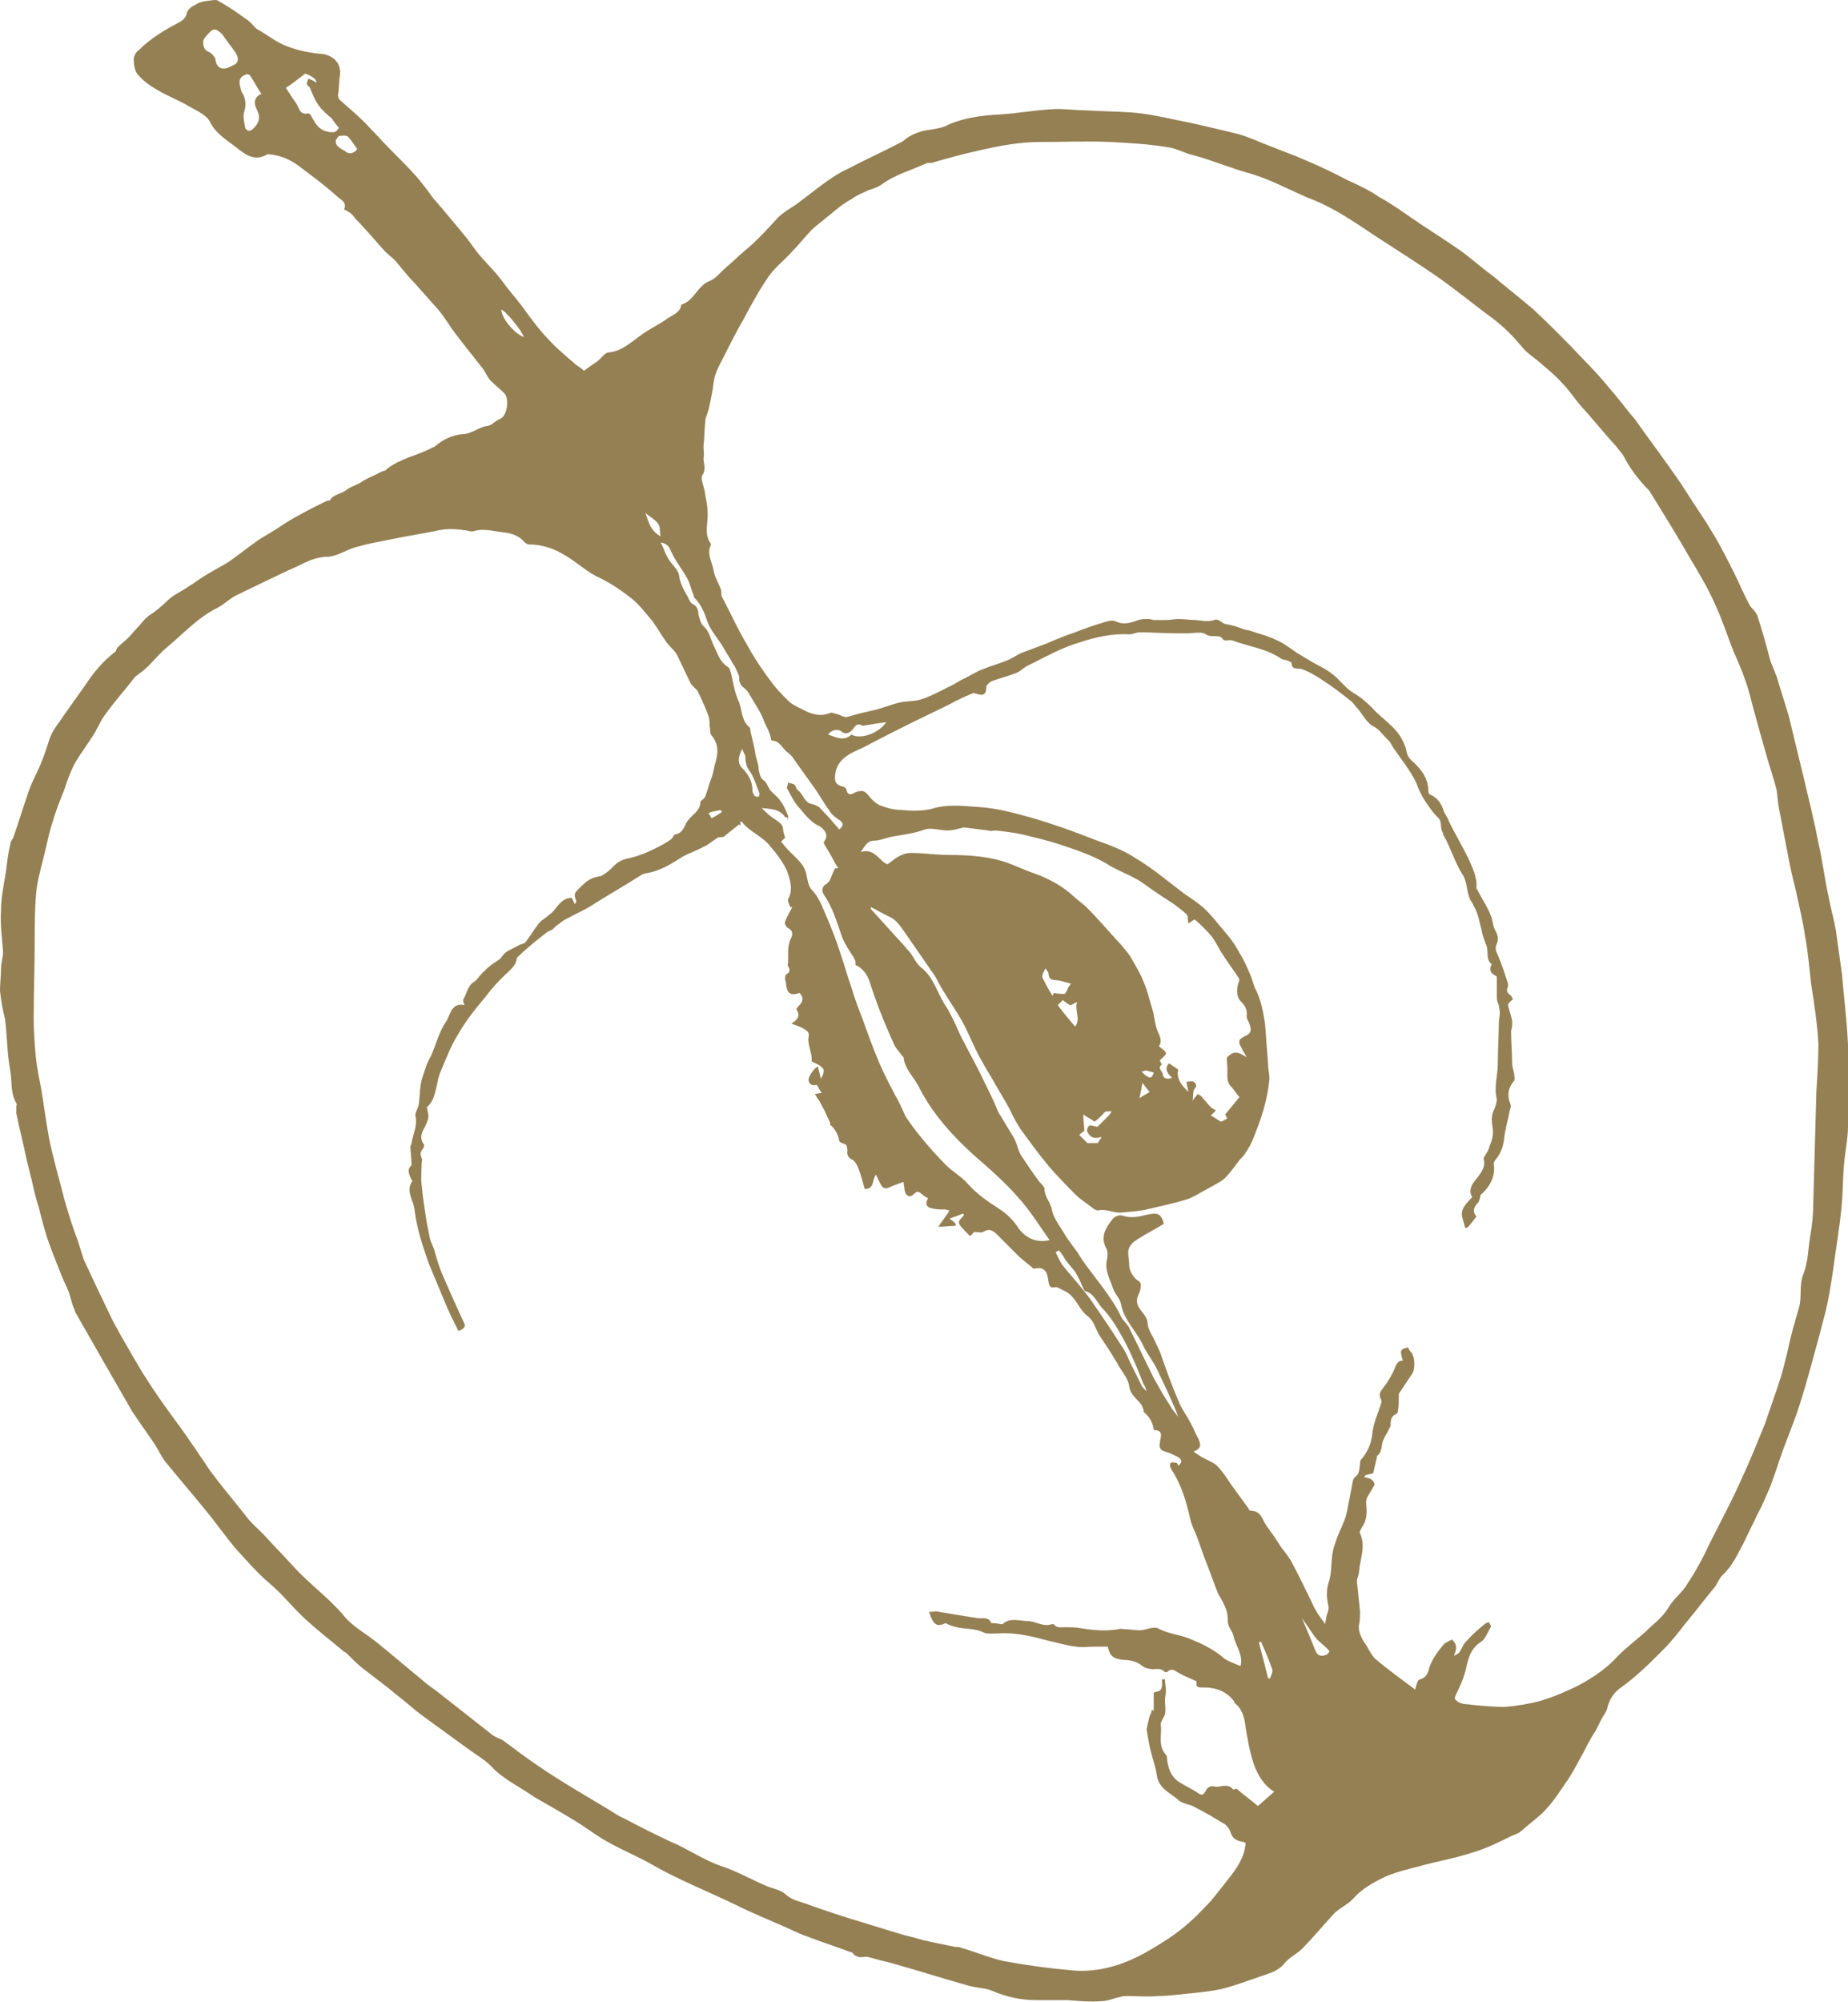 <?xml version="1.0" encoding="utf-8"?>
<!-- Generator: Adobe Illustrator 27.5.0, SVG Export Plug-In . SVG Version: 6.00 Build 0)  -->
<svg version="1.1" id="Ebene_1" xmlns="http://www.w3.org/2000/svg" xmlns:xlink="http://www.w3.org/1999/xlink" x="0px" y="0px"
	 viewBox="0 0 181 196" style="enable-background:new 0 0 181 196;" xml:space="preserve">
<style type="text/css">
	.st0{fill:#958053;}
</style>
<g>
	<path class="st0" d="M33.7,20.5c0.3-0.6-0.2-0.9-0.6-1.2c-1.1-1-2.3-1.9-3.5-2.8c-1-0.8-2-1.3-3.3-1.4c0,0-0.1,0-0.1,0
		c-1.5,0.9-2.5-0.3-3.5-1c-0.8-0.6-1.7-1.2-2.2-2.3c-0.4-0.6-1.3-1-2-1.4c-1-0.6-2.1-1-3.1-1.6c-0.7-0.4-1.4-0.9-1.9-1.5
		c-0.3-0.3-0.4-1-0.4-1.5c0-0.3,0.2-0.7,0.5-0.9c1.2-1.2,2.6-2,4.1-2.8c0.3-0.2,0.5-0.4,0.6-0.8c0-0.3,0.5-0.7,0.8-0.8
		C19.6,0.1,20.3,0.1,21,0c0.1,0,0.3,0,0.4,0.1c0.9,0.5,1.8,1.1,2.6,1.7c0.4,0.2,0.7,0.6,1,0.9c0,0,0.1,0.1,0.1,0.1
		c1.1,0.6,2,1.4,3.2,1.8c1.1,0.4,2.2,0.6,3.4,0.7c1,0.2,1.7,0.9,1.6,2c-0.1,0.7-0.1,1.4-0.2,2.1c0,0.1,0.1,0.3,0.2,0.4
		c1,0.9,2,1.7,2.9,2.7c0.7,0.7,1.3,1.4,2,2.1c0.9,0.9,1.8,1.8,2.6,2.7c0.6,0.7,1.2,1.5,1.7,2.2c0.3,0.3,0.5,0.6,0.8,0.9
		c0.8,1,1.6,1.9,2.4,2.9c0.4,0.5,0.8,1.1,1.2,1.6c0.6,0.7,1.2,1.3,1.8,2c0.5,0.6,0.9,1.2,1.4,1.8c0.6,0.7,1.2,1.5,1.7,2.2
		c0.6,0.8,1.2,1.6,1.9,2.3c0.8,0.9,1.8,1.7,2.7,2.5c0.3,0.2,0.6,0.4,0.8,0.6c0.5-0.4,1-0.7,1.4-1c0.1-0.1,0.3-0.3,0.4-0.4
		c0.2-0.2,0.4-0.4,0.6-0.4c1.3-0.1,2.2-1,3.2-1.7c0.8-0.6,1.7-1,2.4-1.5c0.5-0.4,1.3-0.6,1.5-1.3c0-0.1,0-0.2,0.1-0.2
		c1.2-0.4,1.5-1.8,2.7-2.3c0.6-0.2,1.1-0.9,1.7-1.4c0.6-0.5,1.2-1.1,1.8-1.6c1.2-1,2.2-2.1,3.2-3.2c0.5-0.5,1.2-0.9,1.8-1.3
		c0.8-0.6,1.7-1.3,2.5-1.9c0.8-0.6,1.7-1.2,2.6-1.6c1.7-0.9,3.5-1.7,5.2-2.6c0.2-0.1,0.3-0.2,0.4-0.3c0.7-0.5,1.5-0.8,2.4-0.9
		c0.6-0.1,1.3-0.2,1.8-0.5c1.6-0.7,3.3-0.9,5.1-1c1.6-0.1,3.3-0.4,4.9-0.5c1.1-0.1,2.3,0.1,3.4,0.1c1.5,0.1,2.9,0.1,4.4,0.2
		c1.5,0.1,2.9,0.4,4.3,0.7c2.1,0.4,4.1,0.9,6.2,1.4c1.1,0.3,2.1,0.8,3.2,1.2c1.2,0.5,2.4,0.9,3.5,1.4c1.4,0.6,2.7,1.2,4,1.9
		c1.1,0.5,2.2,1,3.2,1.7c1.1,0.6,2.1,1.3,3.1,2c1.6,1.1,3.2,2.1,4.8,3.2c1.1,0.8,2.1,1.7,3.2,2.5c1.3,1.1,2.7,2.2,4,3.3
		c1.7,1.6,3.3,3.2,4.8,4.8c1,1,1.9,2,2.8,3.1c0.8,0.9,1.5,1.9,2.3,2.8c1.2,1.7,2.4,3.3,3.6,5c0.8,1.1,1.5,2.2,2.2,3.3
		c0.6,0.9,1.2,1.8,1.8,2.8c0.8,1.3,1.5,2.7,2.2,4.1c0.5,1,0.9,2,1.4,2.9c0.1,0.3,0.4,0.5,0.6,0.8c0.1,0.1,0.1,0.2,0.2,0.3
		c0.5,1.5,0.9,3,1.3,4.5c0.2,0.5,0.4,1,0.6,1.5c0.4,1.3,0.8,2.6,1.2,3.9c0.5,2.1,1,4.1,1.5,6.2c0.5,2.1,1,4.1,1.4,6.2
		c0.4,1.7,0.6,3.5,1,5.3c0.2,1.1,0.5,2.1,0.7,3.2c0.2,1.4,0.4,2.9,0.6,4.3c0.2,2.3,0.5,4.7,0.6,7c0.1,2.6,0,5.2,0,7.9
		c0,1.3-0.3,2.6-0.4,3.9c-0.1,1.2-0.1,2.4-0.2,3.7c-0.2,2.3-0.6,4.5-0.9,6.8c-0.2,1.3-0.4,2.6-0.7,3.8c-0.2,0.8-0.4,1.5-0.6,2.3
		c-0.6,2.2-1.2,4.5-1.9,6.7c-0.6,1.9-1.4,3.7-2,5.5c-0.3,0.9-0.6,1.8-0.9,2.6c-0.4,0.9-0.8,1.9-1.3,2.8c-0.4,0.9-0.9,1.8-1.3,2.7
		c-0.6,1.1-1.1,2.3-2.1,3.2c-0.3,0.3-0.5,0.8-0.7,1.1c-1,1.2-1.9,2.4-2.9,3.6c-0.7,0.9-1.4,1.8-2.2,2.6c-1.3,1.3-2.6,2.6-4,3.6
		c-0.9,0.6-1.3,1.3-1.5,2.2c-0.1,0.3-0.3,0.6-0.5,0.9c-0.2,0.4-0.4,0.8-0.6,1.2c-0.2,0.3-0.4,0.6-0.6,1c-0.3,0.5-0.5,1-0.8,1.5
		c-0.5,0.9-1,1.9-1.6,2.7c-0.8,1.2-1.6,2.4-2.7,3.3c-0.6,0.5-1.2,1-1.8,1.5c-0.2,0.1-0.4,0.2-0.7,0.3c-1.2,0.6-2.4,1.2-3.7,1.6
		c-1.8,0.6-3.6,0.9-5.4,1.4c-1.2,0.3-2.4,0.6-3.5,1.1c-1,0.5-2.1,1.1-2.9,2c-0.6,0.7-1.5,1-2.1,1.7c-1,1.1-2,2.3-3,3.3
		c-0.5,0.5-1.2,0.8-1.7,1.4c-0.6,0.8-1.6,1-2.4,1.3c-1.2,0.4-2.5,0.9-3.7,1.2c-0.9,0.2-1.8,0.3-2.7,0.4c-1.2,0.1-2.4,0.3-3.6,0.3
		c-1,0.1-2,0-3,0c-0.2,0-0.5,0-0.7,0.1c-0.6,0.1-1.2,0.4-1.8,0.4c-1.1,0.1-2.2,0-3.3-0.1c-1,0-2.1,0-3.1,0c-1.5,0-2.9-0.3-4.3-0.9
		c-0.7-0.3-1.6-0.3-2.3-0.5c-2.5-0.7-5-1.5-7.5-2.2c-0.8-0.2-1.6-0.4-2.3-0.6c-0.3-0.1-0.5,0-0.8,0c-0.2,0-0.4-0.1-0.6-0.2
		c-0.1-0.1-0.2-0.3-0.4-0.3c-1.3-0.5-2.6-0.9-3.9-1.4c-0.9-0.3-1.7-0.7-2.6-1.1c-1.6-0.7-3.3-1.4-4.9-2.2c-2.7-1.3-5.5-2.4-8.1-3.9
		c-1.4-0.8-2.9-1.4-4.3-2.2c-1.1-0.6-2.1-1.4-3.1-2c-1.3-0.8-2.7-1.6-4.1-2.4c-1.4-1-3-1.7-4.2-3c-0.7-0.7-1.6-1.2-2.4-1.8
		c-1.1-0.8-2.2-1.6-3.3-2.4c-0.7-0.5-1.4-1-2.1-1.6c-0.7-0.6-1.5-1.2-2.2-1.8c-0.9-0.7-1.7-1.3-2.6-2c-0.5-0.4-1-0.9-1.5-1.4
		c-0.1-0.1-0.2-0.2-0.3-0.2c-1.3-1.1-2.6-2.1-3.8-3.2c-1.2-1.1-2.2-2.4-3.5-3.5c-1.2-1-2.3-2.3-3.4-3.5c-1-1.2-1.9-2.5-2.9-3.7
		c-1.3-1.6-2.6-3.1-3.9-4.7c-0.4-0.5-0.7-1.2-1.1-1.8c-0.6-0.9-1.2-1.7-1.8-2.6c-0.1-0.2-0.3-0.4-0.4-0.6c-1.3-2.3-2.6-4.5-3.9-6.8
		c-0.5-0.9-1.1-1.9-1.6-2.8c-0.1-0.2-0.1-0.4-0.2-0.5c-0.2-0.5-0.3-1.1-0.5-1.6c-0.2-0.5-0.5-1.1-0.7-1.6c-0.4-1-0.8-2-1.2-3.1
		c-0.4-1.1-0.7-2.3-1-3.5c-0.3-0.9-0.5-1.8-0.7-2.7c-0.2-0.7-0.3-1.3-0.5-2c-0.3-1.5-0.7-3-1-4.5c0-0.2,0-0.5,0-0.7
		c0-0.1,0.1-0.2,0-0.3c-0.6-1-0.4-2.1-0.6-3.2c-0.3-1.6-0.3-3.3-0.5-5C0.3,99,0.1,98,0,97c0-0.7,0.1-1.5,0.1-2.2
		c0-0.5,0.2-1.1,0.2-1.6c-0.1-1.4-0.3-2.8-0.2-4.1c0-1.3,0.3-2.6,0.5-3.9c0.1-0.8,0.2-1.7,0.4-2.5c0-0.3,0.2-0.5,0.3-0.7
		c0.5-1.4,0.9-2.8,1.4-4.2c0.3-1,0.8-1.9,1.2-2.8c0.4-0.9,0.7-1.9,1-2.8c0.2-0.5,0.5-1,0.9-1.5c0.8-1.2,1.7-2.4,2.6-3.7
		c0.8-1.2,1.7-2.3,2.9-3.2c0.1-0.1,0.1-0.3,0.2-0.4c0.4-0.4,0.8-0.7,1.1-1c0.3-0.3,0.6-0.7,0.9-1c0.4-0.4,0.7-0.9,1.2-1.2
		c0.6-0.4,1.2-0.9,1.7-1.4c0.6-0.6,1.4-0.9,2.1-1.4c0.5-0.3,1-0.7,1.5-1c0.8-0.5,1.6-0.9,2.4-1.4c1-0.7,2-1.5,3-2.2
		c0.5-0.3,1-0.6,1.5-0.9c0.6-0.4,1.2-0.8,1.9-1.2c1.1-0.6,2.2-1.2,3.3-1.7c0.1,0,0.2,0,0.2,0c0.4-0.7,1.2-0.6,1.7-1.1
		c0.3-0.2,0.6-0.3,1-0.5c0.3-0.1,0.5-0.3,0.7-0.4c0.5-0.3,1.1-0.5,1.6-0.8c0.2-0.1,0.5-0.1,0.6-0.3c1.3-1,2.9-1.3,4.3-2
		c0.1-0.1,0.3-0.1,0.4-0.2c0.8-0.7,1.7-1.1,2.7-1.2c0.9,0,1.6-0.7,2.4-0.8c0.4,0,0.8-0.5,1.3-0.7c0.7-0.3,0.9-2,0.4-2.5
		c-0.4-0.4-0.8-0.7-1.2-1.1c-0.4-0.3-0.6-0.9-0.9-1.3c-1-1.3-2.1-2.6-3.1-4c-0.4-0.6-0.8-1.2-1.2-1.7c-0.8-0.9-1.6-1.8-2.4-2.7
		c-0.7-0.7-1.3-1.5-1.9-2.2c-0.3-0.3-0.7-0.6-1-0.9c-1-1.1-1.9-2.2-2.9-3.2C34.5,20.9,34.1,20.7,33.7,20.5z M72.4,80.7
		c-0.5,0.4-1,0.8-1.5,1.2c-0.1,0.1-0.4,0-0.6,0.1c-0.5,0.3-0.9,0.7-1.4,0.9c-0.7,0.4-1.4,0.6-2.1,1c-1.1,0.7-2.2,1.4-3.6,1.6
		c-0.1,0-0.2,0.1-0.3,0.1c-1.7,1.1-3.5,2.1-5.2,3.2c-0.7,0.4-1.4,0.7-2.1,1.1c-0.3,0.1-0.5,0.3-0.8,0.5c-0.3,0.2-0.5,0.4-0.7,0.6
		c-0.2,0.1-0.5,0.2-0.7,0.4c-0.3,0.2-0.6,0.5-0.9,0.7c-0.6,0.5-1.2,1-1.8,1.6c-0.1,0-0.1,0.2-0.1,0.2c-0.1,0.7-0.7,1.1-1.2,1.6
		c-0.6,0.6-1.2,1.2-1.7,1.9c-1,1.2-2,2.4-2.8,3.8c-0.7,1.1-1.2,2.4-1.7,3.6c-0.2,0.4-0.3,0.9-0.4,1.4c-0.2,0.8-0.3,1.6-1,2.2
		c0.1,0.5,0.3,0.9,0,1.5c-0.2,0.6-0.9,1.3-0.3,2.1c0.1,0.1,0,0.4-0.1,0.5c-0.3,0.3-0.2,0.6-0.1,0.9c0.1,0.1,0,0.3,0,0.5
		c0,0.7-0.1,1.4,0,2.1c0.1,1.2,0.3,2.4,0.5,3.7c0.1,0.5,0.2,1,0.3,1.5c0.1,0.5,0.4,0.9,0.5,1.4c0.2,0.7,0.4,1.4,0.7,2.1
		c0.7,1.6,1.4,3.2,2.1,4.7c0.3,0.5,0,0.7-0.5,0.9c-0.5-1-1-2-1.4-3c-0.5-1.2-1-2.4-1.5-3.6c-0.6-1.7-1.2-3.5-1.4-5.3
		c-0.1-0.9-0.9-1.8-0.2-2.8c0,0-0.1-0.1-0.1-0.1c-0.2-0.5-0.5-1,0-1.4c0,0,0-0.1,0-0.2c0-0.6-0.1-1.1-0.1-1.7c0-0.1,0.1-0.1,0.1-0.2
		c0.1-0.9,0.6-1.7,0.4-2.7c-0.1-0.3,0.2-0.7,0.3-1.1c0.1-0.6,0.1-1.3,0.2-2c0.1-0.6,0.3-1.1,0.5-1.7c0.1-0.4,0.3-0.7,0.5-1.1
		c0.5-1.1,0.8-2.4,1.5-3.4c0.4-0.6,0.5-1.9,1.8-1.6c-0.1-0.2-0.2-0.5-0.1-0.6c0.3-0.5,0.4-1.2,0.9-1.6c0.4-0.2,0.6-0.6,0.9-0.9
		c0.4-0.4,0.8-0.8,1.3-1.1c0.3-0.2,0.5-0.3,0.7-0.6c0.3-0.5,1-0.7,1.5-1c0.3-0.2,0.7-0.2,0.8-0.4c0.4-0.5,0.8-1.2,1.2-1.7
		c0.2-0.3,0.5-0.5,0.8-0.7c0.2-0.2,0.4-0.3,0.6-0.5c0.5-0.5,0.9-1.4,1.9-1.4c0.1,0.2,0.2,0.4,0.3,0.6c0.1-0.1,0.2-0.3,0.1-0.4
		c-0.1-0.3-0.2-0.6,0.1-0.9c0.6-0.6,1.2-1.3,2.2-1.4c0.2,0,0.4-0.2,0.6-0.3c0.3-0.2,0.6-0.5,0.9-0.8c0.4-0.4,0.9-0.6,1.5-0.7
		c0.8-0.2,1.6-0.5,2.4-0.9c0.6-0.3,1.2-0.6,1.7-1c0.1-0.1,0.2-0.4,0.3-0.4c0.7-0.1,0.9-0.7,1.1-1.1c0.4-0.8,1.4-1.1,1.4-2.1
		c0-0.1,0.2-0.2,0.3-0.3c0.1-0.1,0.2-0.2,0.2-0.3c0.2-0.5,0.3-1,0.5-1.5c0.2-0.5,0.3-1,0.4-1.5c0.3-1,0.5-1.9-0.3-2.9
		c-0.2-0.2-0.1-0.6-0.2-0.9c0-0.3,0-0.7-0.1-1c-0.3-0.8-0.7-1.7-1.1-2.5c-0.1-0.1-0.2-0.2-0.3-0.3c-0.1-0.1-0.2-0.2-0.3-0.3
		c-0.5-1-0.9-1.9-1.4-2.9c-0.2-0.4-0.7-0.8-1-1.2c-0.5-0.7-0.9-1.4-1.4-2.1c-0.6-0.7-1.2-1.5-1.9-2.1c-1-0.8-2-1.5-3.2-2.1
		c-1.2-0.5-2.2-1.5-3.4-2.2c-1.1-0.7-2.3-1.1-3.6-1.1c-0.1,0-0.3-0.1-0.4-0.2c-0.6-0.7-1.3-0.9-2.2-1c-0.9-0.1-1.9-0.4-2.8-0.1
		c-0.3,0.1-0.6-0.1-1-0.1c-0.5-0.1-1-0.1-1.4-0.1c-0.5,0-1,0.1-1.4,0.2c-1.1,0.2-2.2,0.4-3.3,0.6c-1.4,0.3-2.8,0.5-4.2,0.9
		c-1,0.2-1.9,0.9-2.9,1C30.9,54.5,30,55,29,55.5c-1,0.4-1.9,0.9-2.8,1.3c-1,0.5-2.1,1-3.1,1.5c-0.6,0.3-1.2,0.9-1.8,1.2
		c-2,1-3.4,2.6-5.1,4c-0.7,0.6-1.3,1.4-2,2c-0.3,0.3-0.7,0.5-1,0.8c-1,1.3-2.1,2.5-3,3.8c-0.3,0.4-0.5,0.9-0.8,1.4
		c0,0.1-0.1,0.2-0.1,0.2c-0.6,1-1.3,1.9-1.9,2.9c-0.5,0.9-0.8,1.8-1.1,2.7c-0.4,1-0.8,2-1.1,3c-0.3,0.9-0.5,1.8-0.7,2.7
		c-0.3,1.3-0.7,2.6-0.9,3.9c-0.2,1.7-0.2,3.5-0.2,5.2c0,2.5-0.1,5.1-0.1,7.6c0,1.2,0.1,2.5,0.2,3.7c0.1,1,0.3,2,0.5,3
		c0.3,1.7,0.5,3.4,0.8,5c0.4,2,1,4,1.5,6c0.4,1.4,0.8,2.7,1.3,4c0.2,0.6,0.4,1.3,0.6,1.9c0.5,1.1,1,2.1,1.5,3.2
		c0.5,1,0.9,1.9,1.4,2.9c0.7,1.3,1.4,2.5,2.1,3.7c1.2,2.1,2.6,4.1,4,6c1.2,1.6,2.3,3.3,3.4,4.9c1.1,1.5,2.3,2.9,3.4,4.3
		c0.5,0.7,1.2,1.3,1.8,1.9c0.9,1,1.9,2,2.8,3c1.6,1.8,3.6,3.2,5.1,5c0.8,1,2.1,1.7,3.1,2.5c1.5,1.2,3,2.5,4.6,3.8
		c0.4,0.4,0.9,0.7,1.3,1c1.9,1.5,3.7,2.9,5.6,4.4c0.3,0.2,0.7,0.3,1,0.5c1.2,0.9,2.4,1.8,3.6,2.6c2.2,1.5,4.5,2.8,6.8,4.2
		c0.5,0.3,0.9,0.6,1.4,0.8c1.5,0.8,3.1,1.6,4.6,2.3c1.7,0.7,3.2,1.8,5,2.4c1.5,0.5,2.9,1.3,4.3,1.9c0.7,0.3,1.5,0.4,2,0.9
		c0.7,0.6,1.6,0.7,2.3,1c1.7,0.6,3.5,1.2,5.2,1.7c1.7,0.5,3.4,1.1,5.1,1.5c1.3,0.4,2.6,0.6,4,0.9c0.2,0,0.4,0,0.6,0.1
		c1.4,0.4,2.8,1,4.2,1.3c2.2,0.4,4.4,0.7,6.7,0.9c2.5,0.2,4.8-0.5,7-1.7c1.6-0.9,3.2-1.9,4.5-3.1c0.7-0.6,1.3-1.3,2-2
		c0.4-0.5,0.8-1,1.2-1.5c1-1.3,2.1-2.5,2.2-4.2c-0.1,0-0.2-0.1-0.3-0.1c-0.6-0.1-1-0.3-1.2-1c-0.1-0.3-0.3-0.5-0.5-0.7
		c-1-0.6-2-1.2-3-1.7c-0.5-0.3-1.2-0.3-1.6-0.7c-0.8-0.7-1.9-1.1-2.1-2.4c-0.1-0.8-0.4-1.6-0.6-2.4c-0.2-0.8-0.3-1.6-0.4-2.1
		c0.1-0.5,0.2-0.9,0.3-1.3c0.1-0.2,0.2-0.4,0.2-0.6c0.1,0,0.1,0,0.2,0.1c0-0.6,0-1.2,0-1.8c0.2-0.1,0.6-0.1,0.7-0.3
		c0.2-0.3,0.1-0.7,0.1-1c0.1,0,0.2,0,0.3,0c0,0.4,0.1,0.8,0.1,1.1c0,0.3-0.1,0.6-0.1,0.9c0,0.5,0.1,1,0,1.4
		c-0.1,0.4-0.5,0.8-0.4,1.1c0.1,1-0.3,2,0.5,2.9c0.1,0.1,0.1,0.3,0.1,0.4c0.1,0.9,0.4,1.7,1.1,2.2c0.6,0.4,1.3,0.7,1.9,1.1
		c0.5,0.4,0.6,0.1,0.8-0.2c0.2-0.4,0.5-0.5,0.9-0.4c0.6,0.1,1.2-0.4,1.8,0.3c0,0,0.3-0.1,0.3-0.1c0.7,0.6,1.4,1.1,2.1,1.7
		c0.5-0.4,1-0.9,1.6-1.4c-1-0.6-1.6-1.6-2-2.7c-0.4-1.2-0.6-2.4-0.8-3.6c-0.1-0.9-0.3-1.8-1.1-2.4c0,0,0,0,0-0.1
		c-0.7-1-1.8-1.4-2.9-1.4c-0.7,0-0.9,0-0.8-0.6c-0.6-0.3-1.2-0.5-1.7-0.8c-0.4-0.2-0.7-0.6-1.2-0.1c0,0-0.3,0-0.3-0.1
		c-0.3-0.3-0.7-0.2-1.1-0.2c-0.3,0-0.8-0.1-1-0.3c-0.5-0.4-1.1-0.6-1.8-0.6c-1.1-0.1-1.4-0.4-1.6-1.3c-0.4,0-0.9,0-1.3,0
		c-0.6,0-1.2,0.1-1.8,0c-0.9-0.1-1.9-0.4-2.8-0.6c-1.5-0.4-3.1-0.8-4.7-0.7c-0.5,0-1.2,0.1-1.6-0.1c-0.8-0.4-1.7-0.3-2.6-0.5
		c-0.4-0.1-0.7-0.2-1.1-0.4c-0.8,0.4-1.2,0.2-1.6-1.1c0.4,0,0.7-0.1,1,0c1.2,0.2,2.4,0.4,3.7,0.6c0.5,0.1,1.1-0.2,1.4,0.5
		c0,0,0.2,0,0.2,0c0.3,0,0.6,0.1,0.9,0.1c0.7-0.7,1.7-0.3,2.5-0.3c0.7,0,1.5,0.6,2.3,0.3c0.1,0,0.2,0,0.2,0c0.3,0.4,0.7,0.3,1.1,0.3
		c0.5,0,1.1,0,1.6,0.1c1.2,0.2,2.4,0.3,3.6,0.1c0.3-0.1,0.5,0,0.8,0c0.4,0,0.9,0.1,1.3,0.1c0.6,0,1.3-0.4,1.8-0.2
		c1.1,0.6,2.2,0.6,3.3,1.1c1,0.4,2,0.9,2.9,1.6c0.5,0.5,1.2,0.7,1.9,1c0.3-1.1-0.5-2-0.7-3c-0.1-0.4-0.4-0.7-0.5-1.1
		c-0.1-0.4,0-0.9-0.2-1.4c-0.2-0.6-0.5-1.1-0.8-1.6c-0.4-1-0.7-1.9-1.1-2.9c-0.4-1-0.7-2-1.1-3c-0.2-0.4-0.4-0.9-0.5-1.3
		c-0.4-1.8-0.9-3.5-1.9-5c0-0.1-0.1-0.2-0.1-0.2c0-0.2,0-0.4,0.1-0.4c0.1-0.1,0.3,0,0.5,0c0.1,0,0.2,0.2,0.2,0.3
		c0.5-0.4,0.3-0.7-0.1-0.9c-0.4-0.2-0.8-0.4-1.2-0.5c-0.4-0.1-0.6-0.4-0.5-0.8c0-0.5,0.5-1.3-0.6-1.3c0,0,0,0,0-0.1
		c-0.1-0.6-0.4-1.2-0.9-1.6c-0.1-0.1-0.1-0.2-0.1-0.3c-0.1-0.2-0.1-0.4-0.3-0.6c-0.4-0.5-1-0.9-1.1-1.7c-0.1-0.8-0.8-1.5-1.2-2.3
		c-0.6-1-1.2-1.9-1.8-2.8c-0.3-0.6-0.5-1.3-1-1.7c-1-0.7-1.2-2.1-2.5-2.6c-0.2-0.1-0.5-0.3-0.7-0.3c-0.5,0.1-0.6,0-0.7-0.5
		c-0.1-0.7-0.2-1.6-1.4-1.3c-0.1,0-0.2-0.1-0.3-0.2c-0.4-0.3-0.7-0.6-1.1-0.9c-0.7-0.7-1.5-1.5-2.2-2.2c-0.4-0.4-0.8-0.7-1.4-0.3
		c-0.2,0.1-0.6,0-0.9,0c-0.1,0.1-0.2,0.3-0.4,0.4c-0.2-0.2-0.3-0.3-0.5-0.5c-0.1-0.1-0.1-0.2-0.2-0.2c-0.5-0.6-0.5-0.7,0-1.2
		c0.1-0.1,0.1-0.1,0.1-0.2l-0.1-0.1c-0.4,0.2-0.8,0.3-1.3,0.5c0.3,0.2,0.4,0.3,0.6,0.5c0,0.1,0,0.1,0,0.2c-0.5,0-1.1,0.1-1.7,0.1
		c0.4-0.6,0.8-1.1,1.1-1.6c-0.1,0-0.3-0.1-0.5-0.1c-0.4,0-0.8,0-1.2-0.1c-0.6-0.1-0.7-0.5-0.4-1c-0.2-0.1-0.4-0.2-0.6-0.4
		c-0.3-0.2-0.4-0.4-0.8,0c-0.4,0.4-0.8,0.2-0.9-0.4c0-0.2-0.1-0.5-0.1-0.8c-0.5,0.2-0.9,0.3-1.3,0.5c-0.4,0.2-0.7,0.2-0.9-0.2
		c-0.2-0.3-0.3-0.6-0.5-1c-0.4,0.4-0.1,1.4-1.1,1.4c-0.2-0.7-0.4-1.5-0.7-2.2c-0.1-0.2-0.2-0.4-0.4-0.6c-0.4-0.2-0.7-0.4-0.6-1
		c0-0.2-0.1-0.5-0.1-0.5c-0.3-0.2-0.6-0.2-0.7-0.4c-0.1-0.6-0.4-1.2-0.9-1.6c0,0,0-0.2,0-0.2c-0.2-0.4-0.4-0.9-0.6-1.3
		c-0.2-0.3-0.3-0.6-0.5-0.9c0-0.1-0.1-0.1-0.1-0.1c-0.1-0.2-0.2-0.4-0.3-0.5c0.2,0,0.4-0.1,0.7-0.1c-0.2-0.2-0.3-0.5-0.5-0.8
		c-0.4,0.1-0.7,0-0.8-0.4c-0.1-0.3,0.5-1.2,0.9-1.4c0.1,0.4,0.2,0.8,0.3,1.2c0.2-0.3,0.4-0.8,0.2-1c-0.3-0.4-0.8-0.5-1.1-0.7
		c0-0.3,0-0.6-0.1-0.9c-0.1-0.5-0.3-1-0.2-1.5c0.1-0.5-0.2-0.6-0.5-0.8c-0.3-0.2-0.7-0.3-1.2-0.5c0.7-0.4,0.9-0.8,0.5-1.4
		c0-0.1,0.2-0.3,0.3-0.4c0.4-0.4,0.4-0.8,0-1.2c-0.8,0.3-1.2,0.1-1.3-0.8c0-0.2-0.1-0.4-0.1-0.6c0-0.1,0-0.3,0.1-0.4
		c0.4-0.2,0.4-0.5,0.2-0.8c-0.1-0.1,0-0.3,0-0.5c0-0.4,0-0.7,0-1.1c0-0.3,0.1-0.7,0.2-1c0.3-0.5,0.3-0.9-0.3-1.2
		c-0.1-0.1-0.3-0.4-0.2-0.6c0.2-0.5,0.5-1,0.7-1.4c-0.1,0-0.1,0-0.2,0c-0.1-0.3-0.3-0.6-0.2-0.8c0.5-0.9,0.2-1.8-0.1-2.7
		c-0.4-0.9-1-1.7-1.7-2.5c-0.7-0.9-2-1.4-2.7-2.3c0-0.1-0.2,0-0.2-0.1C72.6,81,72.5,80.8,72.4,80.7z M142.4,162.1
		c0.2-0.1,0.4-0.2,0.5-0.3c0.3-0.4,0.4-0.9,0.8-1.2c0.5-0.6,1.1-1.1,1.7-1.6c0.1-0.1,0.4-0.2,0.4-0.2c0.1,0.1,0.3,0.4,0.2,0.5
		c-0.3,0.5-0.5,1.1-0.9,1.4c-1,0.6-1.3,1.6-1.5,2.6c-0.2,0.9-0.6,1.8-1,2.6c-0.2,0.4-0.1,0.5,0.2,0.7c0.5,0.3,0.9,0.2,1.4,0.3
		c1.1,0.1,2.1,0.2,3.2,0.2c1.2-0.1,2.4-0.3,3.5-0.6c1.3-0.4,2.5-0.9,3.7-1.5c1.3-0.7,2.5-1.5,3.5-2.5c0.9-1,2-1.8,3-2.7
		c0.8-0.8,1.7-1.4,2.3-2.4c0.5-0.9,1.4-1.5,1.9-2.4c0.8-1.2,1.5-2.5,2.1-3.8c1.1-2.2,2.3-4.4,3.3-6.7c0.8-1.7,1.5-3.5,2.2-5.2
		c0.1-0.3,0.2-0.6,0.3-0.9c0.3-0.8,0.5-1.5,0.8-2.3c0.3-0.9,0.6-1.8,0.8-2.7c0.3-1.1,0.5-2.2,0.8-3.3c0.2-0.7,0.4-1.4,0.6-2.1
		c0.3-1,0-2.1,0.4-3.2c0.5-1.2,0.5-2.6,0.7-3.8c0.2-1.1,0.3-2.2,0.3-3.3c0.1-3.6,0.2-7.2,0.3-10.8c0.1-1.6,0.2-3.2,0.2-4.7
		c-0.1-1.9-0.4-3.9-0.7-5.8c-0.2-1.6-0.3-3.2-0.6-4.7c-0.2-1.5-0.6-3-0.9-4.5c-0.3-1.2-0.6-2.4-0.8-3.6c-0.3-1.5-0.6-3.1-0.9-4.7
		c-0.1-0.5-0.1-1.1-0.2-1.6c-0.3-1.2-0.7-2.3-1-3.4c-0.4-1.4-0.8-2.8-1.2-4.3c-0.3-1-0.5-2.1-0.9-3.1c-0.3-0.9-0.7-1.8-1.1-2.7
		c-0.6-1.5-1.1-3.1-1.8-4.6c-0.7-1.6-1.6-3.1-2.5-4.6c-1.2-2.1-2.5-4.2-3.8-6.3c-0.1-0.1-0.1-0.2-0.2-0.3c-1-1-1.9-2.2-2.5-3.4
		c-0.2-0.3-0.5-0.6-0.7-0.9c-1.2-1.3-2.3-2.7-3.5-4c-0.6-0.7-1.1-1.5-1.8-2.2c-0.7-0.8-1.6-1.5-2.4-2.2c-0.5-0.4-1.1-0.8-1.5-1.3
		c-0.9-1.1-1.9-2.1-3-2.9c-1.9-1.4-3.7-2.9-5.6-4.2c-1.9-1.3-3.8-2.5-5.8-3.8c-2.1-1.4-4.1-2.8-6.5-3.7c-1.9-0.8-3.7-1.8-5.7-2.4
		c-1.9-0.5-3.7-1.3-5.6-1.8c-0.9-0.2-1.7-0.7-2.6-0.8c-1.8-0.3-3.7-0.4-5.5-0.5c-2.3-0.1-4.6,0-6.9,0c-2.1,0-4.2,0.4-6.3,0.9
		c-1.4,0.3-2.8,0.7-4.2,1.1c-0.2,0.1-0.5,0-0.7,0.1c-1.5,0.7-3.1,1.1-4.4,2.1c-0.3,0.2-0.8,0.4-1.2,0.5c-0.6,0.3-1.2,0.5-1.7,0.9
		c-0.6,0.3-1.1,0.7-1.6,1.1c-0.7,0.6-1.5,1.2-2.2,1.8c-0.7,0.7-1.3,1.5-2,2.2c-0.7,0.8-1.6,1.5-2.2,2.3c-1,1.4-1.8,2.9-2.6,4.4
		c-0.7,1.2-1.3,2.4-1.9,3.6c-0.4,0.8-0.9,1.6-1,2.5c-0.1,0.9-0.3,1.8-0.5,2.7c-0.1,0.3-0.2,0.6-0.3,0.9c-0.1,0.9-0.1,1.8-0.2,2.7
		c0,0.4,0.1,0.8,0,1.2c0,0.5,0.3,1-0.1,1.6c-0.2,0.4,0.1,1,0.2,1.5c0.1,0.7,0.3,1.4,0.3,2.1c0.1,1.1-0.4,2.1,0.3,3.1
		c0,0,0.1,0.1,0,0.2c-0.4,0.9,0.2,1.7,0.3,2.5c0.1,0.6,0.5,1.2,0.7,1.8c0.1,0.2,0,0.5,0.1,0.7c0.8,1.5,1.5,3.1,2.4,4.6
		c0.7,1.3,1.5,2.5,2.4,3.7c0.5,0.7,1.1,1.3,1.7,1.9c0.4,0.4,0.9,0.6,1.3,0.8c0.9,0.5,1.8,0.8,2.8,0.4c0.2-0.1,0.5,0.1,0.7,0.1
		c0.3,0.1,0.6,0.3,0.9,0.3c0.5-0.1,1-0.3,1.5-0.4c0.4-0.1,0.9-0.2,1.3-0.3c0.8-0.2,1.5-0.5,2.3-0.7c0.7-0.2,1.4-0.1,2.1-0.3
		c1-0.3,1.9-0.8,2.9-1.3c0.5-0.2,1-0.6,1.5-0.8c0.6-0.3,1.2-0.7,1.8-0.9c0.7-0.3,1.5-0.5,2.2-0.8c0.6-0.2,1.1-0.6,1.6-0.8
		c0.8-0.3,1.6-0.6,2.4-0.9c0.9-0.4,1.9-0.8,2.8-1.1c1-0.4,1.9-0.7,2.9-1c0.3-0.1,0.7-0.2,1-0.1c0.8,0.4,1.5,0.2,2.3-0.1
		c0.3-0.1,0.6-0.1,1-0.1c0.2,0,0.4,0.1,0.5,0.1c0.4,0,0.8,0,1.2,0c0.4,0,0.8-0.1,1.2-0.1c0.6,0,1.2,0.1,1.7,0.1c0.3,0,0.6,0.1,1,0.1
		c0.3,0,0.6,0,0.8-0.1c0.5-0.2,0.8,0.4,1.2,0.4c0.6,0.1,1.2,0.3,1.7,0.5c0.3,0.1,0.6,0.1,0.8,0.2c0.9,0.3,1.7,0.5,2.5,0.9
		c0.7,0.3,1.3,0.8,1.9,1.2c0.5,0.3,1,0.6,1.5,0.9c0.7,0.4,1.4,0.7,2,1.2c0.7,0.5,1.2,1.3,2,1.8c0.7,0.4,1.3,0.9,1.9,1.5
		c0.5,0.6,1.1,1,1.7,1.6c0.7,0.6,1.2,1.3,1.5,2.1c0.2,0.5,0.1,0.9,0.6,1.4c0.9,0.8,1.7,1.7,1.7,3.1c0,0.1,0.1,0.3,0.2,0.3
		c0.7,0.3,1.1,0.9,1.3,1.6c0.1,0.3,0.4,0.6,0.5,1c0.6,1.2,1.3,2.4,1.9,3.6c0.4,0.9,0.9,1.9,0.8,2.9c0,0.1,0.1,0.2,0.2,0.4
		c0.4,0.8,0.9,1.5,1.2,2.3c0.2,0.4,0.2,1,0.4,1.4c0.3,0.5,0.4,0.9,0.2,1.4c-0.2,0.4-0.1,0.7,0.1,1.1c0.4,0.9,0.7,1.9,1,2.8
		c0,0.1,0,0.2,0,0.3c-0.2,0.3-0.1,0.6,0.2,0.8c0.2,0.1,0.2,0.4,0.3,0.4c-0.2,0.2-0.5,0.4-0.5,0.6c0.1,0.5,0.3,1,0.4,1.5
		c0,0.2,0,0.3,0,0.5c0,0.2-0.1,0.4-0.1,0.6c0,1,0.1,2,0.1,3c0,0.4,0.1,0.7,0.2,1.1c0,0.2,0.1,0.6,0,0.7c-0.6,0.7-0.7,1.4-0.4,2.2
		c0.1,0.2,0.1,0.4,0,0.6c-0.2,1-0.5,2-0.6,3c-0.1,0.7-0.3,1.3-0.8,1.9c-0.1,0.1-0.2,0.3-0.2,0.4c0.2,1.3-0.4,2.3-1.3,3.1
		c0,0.2-0.1,0.5-0.2,0.7c-0.5,0.5-0.6,0.9-0.2,1.4c-0.3,0.4-0.6,0.8-0.9,1.1c-0.1,0-0.2,0-0.2,0c-0.1-0.5-0.4-1.1-0.3-1.6
		c0.1-0.5,0.6-1,1-1.4c-0.3-0.4-0.2-1,0.1-1.4c0.5-0.7,1.3-1.4,1-2.4c0-0.1,0.1-0.1,0.1-0.2c0.2-0.3,0.4-0.6,0.5-1
		c0.2-0.5,0.4-1.1,0.3-1.7c-0.1-0.7-0.2-1.3,0.2-2c0.1-0.3,0.2-0.6,0.2-0.9c-0.3-1.2,0.1-2.3,0.1-3.5c0-1.3,0.1-2.7,0.1-4
		c0-0.3,0.1-0.6,0.1-1c0-0.2-0.1-0.5-0.1-0.7c-0.1-0.2-0.2-0.5-0.2-0.7c0-0.3,0-0.5,0-0.8c0-0.4,0-0.8,0-1.3
		c-0.3-0.2-0.9-0.4-0.5-1.2c-0.6-0.5-0.3-1.2-0.5-1.8c-0.2-0.5-0.4-1-0.5-1.6c-0.2-0.7-0.3-1.5-0.7-2.2c-0.1-0.1-0.1-0.3-0.2-0.4
		c-0.6-0.8-0.4-1.8-0.9-2.7c-0.8-1.2-1.2-2.7-1.9-3.9c-0.1-0.1,0-0.2-0.1-0.3c-0.3-0.5,0-1.1-0.5-1.5c-0.5-0.5-0.9-1.1-1.3-1.7
		c-0.3-0.5-0.6-1.1-0.8-1.7c-0.6-1.2-1.4-2.2-2.1-3.2c-0.3-0.4-0.4-0.8-0.8-1.1c-0.4-0.4-0.7-0.9-1.3-1.2c-0.6-0.3-1-1.1-1.5-1.7
		c-0.2-0.2-0.4-0.5-0.6-0.7c-1-0.8-1.9-1.5-3-2.2c-0.6-0.4-1.3-0.8-1.9-1c-0.4-0.1-1,0.1-1-0.6c0-0.1-0.2-0.1-0.3-0.2
		c-0.2-0.1-0.5-0.1-0.7-0.2c-1.4-1-3.2-1.2-4.8-1.8c-0.3-0.1-0.8,0.1-0.9-0.1c-0.4-0.6-1.1-0.1-1.7-0.5c-0.4-0.3-1.2-0.1-1.8-0.1
		c-0.4,0-0.8,0-1.1,0c-1.2,0-2.4-0.1-3.6-0.1c-0.3,0-0.6,0.2-1,0.2c-1.7-0.1-3.4,0.3-4.9,0.8c-1.7,0.5-3.3,1.4-4.9,2.2
		c-0.5,0.2-0.8,0.6-1.3,0.8c-0.8,0.3-1.6,0.5-2.4,0.8c-0.2,0.1-0.5,0.4-0.5,0.5c0,0.7-0.2,1-1,0.7c-0.1,0-0.3-0.1-0.4,0
		c-0.7,0.3-1.4,0.6-2.1,1c-1.4,0.7-2.9,1.4-4.3,2.1c-1.4,0.7-2.8,1.4-4.1,2.1c-0.6,0.3-1.4,0.6-1.9,1c-0.5,0.4-0.9,0.9-1,1.7
		c-0.1,0.8,0.1,1,0.7,1.2c0.2,0,0.4,0.2,0.4,0.3c0.1,0.6,0.5,0.5,0.8,0.3c0.5-0.2,0.9-0.3,1.3,0.2c0.3,0.4,0.7,0.8,1.1,1
		c0.7,0.3,1.5,0.5,2.3,0.5c0.9,0.1,1.9,0.1,2.8-0.1c1.5-0.5,3.1-0.3,4.6-0.2c1.8,0.1,3.6,0.6,5.4,1.1c2,0.6,4,1.3,6,2.1
		c1.4,0.5,2.8,1,4,1.8c1.7,1,3.2,2.3,4.8,3.5c0.6,0.4,1.2,0.8,1.8,1.3c0.9,0.8,1.6,1.8,2.4,2.7c0.5,0.6,0.9,1.2,1.2,1.8
		c0.4,0.6,0.7,1.3,1,2c0.2,0.4,0.3,0.9,0.5,1.4c0.6,1.1,0.8,2.3,1,3.5c0.1,1.3,0.2,2.6,0.3,4c0,0.6,0.2,1.1,0.1,1.7
		c-0.2,1.9-0.8,3.7-1.5,5.4c-0.2,0.6-0.5,1.1-0.9,1.7c-0.2,0.3-0.4,0.4-0.6,0.7c-0.4,0.5-0.8,1.1-1.3,1.6c-0.4,0.4-0.9,0.6-1.4,0.9
		c-0.8,0.4-1.5,0.9-2.3,1.2c-1.3,0.4-2.7,0.7-4,1c-0.8,0.2-1.6,0.2-2.4,0.3c-0.8,0.1-1.5-0.4-2.4-0.2c-0.1,0-0.2-0.1-0.3-0.1
		c-0.6-0.5-1.3-0.9-1.8-1.4c-1-1-2-2-2.9-3.1c-0.9-1.1-1.7-2.2-2.5-3.3c-0.4-0.6-0.8-1.3-1.1-2c-0.6-1.1-1.3-2.2-1.9-3.3
		c-0.4-0.6-0.7-1.2-1.1-1.9c-0.6-1.1-1-2.2-1.6-3.3c-0.6-1.1-1.4-2.2-2.1-3.4c-0.3-0.5-0.5-1-0.8-1.4c-0.9-1.3-1.8-2.6-2.7-3.9
		c-0.5-0.7-0.9-1.4-1.7-1.7c-0.6-0.3-1.1-0.6-1.7-0.9c0,0,0,0.1,0,0.2c1,1.1,2,2.2,3,3.3c0.3,0.3,0.5,0.6,0.8,0.9
		c0.4,0.5,0.6,1.1,1.1,1.5c1.3,1,1.6,2.6,2.5,3.9c0.2,0.3,0.4,0.7,0.6,1.1c0.4,0.8,0.7,1.6,1.1,2.3c0.6,1.2,1.3,2.4,1.9,3.7
		c0.5,1,1,2,1.4,3c0.1,0.3,0.3,0.5,0.4,0.7c0.4,0.7,0.8,1.3,1.2,2c0.3,0.5,0.4,1.2,0.7,1.7c0.6,0.9,1.2,1.8,1.8,2.6
		c0.2,0.2,0.5,0.5,0.5,0.7c0,0.7,0.5,1.2,0.7,1.9c0.1,0.8,0.7,1.6,1.2,2.4c0.5,0.9,1.2,1.6,1.7,2.5c1.3,1.9,2.9,3.6,3.9,5.7
		c0.2,0.4,0.6,0.7,0.8,1.1c0.8,1.6,1.6,3.3,2.4,4.9c0.5,0.9,1,1.8,1.6,2.7c0.2,0.4,0.5,0.7,0.8,1.1c-0.6-1.6-1.4-3.2-2.1-4.7
		c-0.4-0.8-0.9-1.4-1.3-2.2c-0.6-1.4-1.9-2.5-2.2-4.1c-0.1-0.6-0.6-1-0.8-1.6c-0.3-0.9-0.8-1.7-0.6-2.7c0.1-0.4,0.1-0.8,0-1.1
		c-0.7-1.2-0.1-2.1,0.6-3c0.2-0.2,0.6-0.4,0.9-0.3c0.9,0.3,1.7,0.1,2.5-0.1c1-0.2,1.3-0.1,1.6,0.9c-0.8,0.5-1.6,0.9-2.4,1.4
		c-0.5,0.3-1.1,0.7-1.1,1.4c0,0.4,0.1,0.9,0.1,1.3c0,0.5,0.4,1.2,0.9,1.5c0.2,0.1,0.3,0.4,0.2,0.7c0,0.3-0.2,0.6-0.3,0.9
		c-0.3,1.1,0.9,1.5,1,2.5c0,0.7,0.6,1.4,0.9,2.2c0.2,0.4,0.4,0.8,0.5,1.2c0.5,1.4,1,2.8,1.6,4.2c0.3,0.8,0.8,1.4,1.2,2.2
		c0.3,0.5,0.5,1.1,0.8,1.6c0.2,0.5,0.3,0.9-0.5,1.2c0.4,0.3,0.7,0.5,1.1,0.7c0.4,0.2,0.9,0.4,1.2,0.7c0.6,0.6,1,1.3,1.5,2
		c0.5,0.7,1.1,1.5,1.6,2.2c0,0.1,0.1,0.2,0.2,0.2c1,0,1.1,0.8,1.5,1.4c0.5,0.7,1,1.4,1.5,2.2c0.4,0.5,0.8,1,1.1,1.6
		c0.7,1.3,1.3,2.6,1.9,3.8c0.2,0.5,0.5,1,0.8,1.4c0.1,0.2,0.3,0.4,0.5,0.7c0-0.3,0.1-0.5,0.1-0.7c0.1-0.4,0.3-0.8,0.2-1.1
		c-0.2-0.9-0.2-1.7,0.1-2.5c0.3-1.1,0.1-2.3,0.5-3.4c0.2-0.6,0.4-1.2,0.7-1.8c0.2-0.5,0.4-0.9,0.5-1.4c0.2-1,0.4-2.1,0.6-3.1
		c0-0.1,0.1-0.3,0.2-0.4c0.5-0.3,0.4-0.8,0.5-1.2c0-0.2,0-0.4,0.1-0.5c0.6-0.7,1-1.5,1.1-2.5c0.1-1.1,0.6-2.1,0.9-3.1
		c0-0.1,0-0.3-0.1-0.4c-0.1-0.3-0.1-0.5,0.1-0.8c0.4-0.5,0.8-1.1,1.1-1.7c0.3-0.5,0.3-1.2,1-1.2c-0.3-1-0.3-1.1,0.5-1.3
		c0.1,0.2,0.2,0.4,0.4,0.6c0.3,0.5,0.3,1.6,0,2c-0.4,0.6-0.8,1.2-1.2,1.8c-0.1,0.1-0.1,0.2-0.1,0.3c0,0.5,0,1.1-0.1,1.6
		c0,0.1-0.1,0.2-0.1,0.2c-0.5,0.2-0.6,0.5-0.6,1.1c0,0.2-0.2,0.4-0.3,0.7c-0.2,0.3-0.4,0.7-0.5,1c-0.1,0.5-0.1,1-0.5,1.3
		c-0.1,0.1,0,0.2-0.1,0.4c-0.1,0.4-0.2,0.9-0.3,1.3c-0.1,0.1-0.4,0.1-0.7,0.2c-0.1,0-0.1,0.1-0.2,0.2c0.3,0.1,0.6,0.1,0.8,0.3
		c0.1,0.1,0.3,0.4,0.2,0.5c-0.2,0.4-0.5,0.8-0.7,1.2c-0.1,0.2-0.1,0.4-0.1,0.6c0.1,0.8,0.1,1.6-0.4,2.3c-0.1,0.2-0.3,0.5-0.2,0.6
		c0.6,1.3,0,2.5-0.1,3.8c0,0.3-0.2,0.6-0.2,0.9c0.1,1,0.2,2,0.3,2.9c0,0.5,0,1-0.1,1.4c-0.1,0.8,0.4,1.5,0.8,2.1
		c0.2,0.4,0.5,0.9,0.8,1.2c1.3,1.1,2.7,2.1,3.9,3c0.1-0.3,0.2-1,0.5-1c0.7-0.2,0.8-0.8,0.9-1.2c0.3-0.8,0.8-1.5,1.3-2.1
		c0.2-0.3,0.6-0.4,0.9-0.6c0,0,0.1,0.1,0.1,0.1C142.8,161.1,142.6,161.6,142.4,162.1z M86.9,84.6c0.1,0,0.1-0.1,0.2-0.1
		c0.6-0.5,1.3-1,2.1-1c1.3,0,2.5,0.2,3.8,0.2c1.6,0,3.3,0.1,4.8,0.5c1.2,0.3,2.3,0.9,3.5,1.3c1.4,0.5,2.7,1.2,3.8,2.2
		c0.4,0.4,0.9,0.7,1.3,1.1c1.2,1.2,2.3,2.5,3.5,3.8c0.3,0.4,0.7,0.8,0.9,1.2c0.4,0.7,0.9,1.5,1.2,2.3c0.4,0.9,0.6,1.9,0.9,2.8
		c0.2,0.7,0.2,1.4,0.5,2.1c0.3,0.6,0.4,1.1,0.1,1.4c0.3,0.3,0.6,0.4,0.7,0.7c0,0.2-0.3,0.4-0.6,0.7c0,0.1,0.2,0.4,0.2,0.4
		c-0.5,0.4,0.1,0.7,0.1,1c0,0.4,0.5,0.5,0.9,0.3c-0.6-0.5-0.7-1-0.3-1.4c0.3,0.2,0.6,0.4,0.9,0.6c-0.2,0.9,0.3,1.5,1,2.2
		c-0.1-0.4-0.1-0.6-0.2-1c0.3,0,0.6-0.1,0.7,0c0.2,0.1,0.4,0.4,0.1,0.7c-0.2,0.2-0.1,0.7-0.2,1.2c0.2-0.4,0.4-0.5,0.5-0.7
		c0.2,0.1,0.4,0.2,0.5,0.4c0.3,0.3,0.5,0.6,0.8,0.9c0.1,0.1,0.3,0.2,0.5,0.3c-0.2,0.2-0.3,0.3-0.5,0.5c0.4,0.2,0.7,0.5,1,0.6
		c0.1,0,0.4-0.2,0.6-0.3c-0.1-0.2-0.2-0.4-0.2-0.4c0.5-0.6,0.9-1.1,1.4-1.7c-0.3-0.3-0.5-0.7-0.8-1c-0.6-0.6-0.3-1.4-0.4-2.1
		c0-0.3-0.1-0.6,0-0.8c0.6-0.6,1-0.6,1.9,0c-0.2-0.4-0.3-0.5-0.4-0.7c-0.1-0.3-0.4-0.6-0.3-0.9c0-0.2,0.4-0.4,0.6-0.5
		c0.5-0.2,0.6-0.5,0.4-1.1c-0.1-0.3-0.3-0.6-0.3-0.8c0.1-0.7-0.2-1.1-0.6-1.5c-0.4-0.4-0.4-1.2-0.2-1.8c0.1-0.1,0.1-0.4,0-0.5
		c-0.6-0.9-1.2-1.7-1.7-2.5c-0.3-0.5-0.6-1.1-0.9-1.5c-0.5-0.6-1.1-1.2-1.7-1.7l-0.6,0.4c-0.1-0.4,0-0.7-0.2-0.9
		c-0.3-0.3-0.7-0.6-1.1-0.9c-0.7-0.5-1.4-0.9-2.1-1.4c-0.6-0.4-1.2-0.9-1.8-1.2c-0.9-0.5-2-0.9-2.9-1.5c-1.4-0.8-2.9-1.3-4.4-1.8
		c-1.2-0.4-2.5-0.7-3.7-1c-0.9-0.2-1.8-0.3-2.7-0.4c-0.2,0-0.5,0.1-0.7,0c-0.8-0.1-1.6-0.2-2.4-0.3c-0.1,0-0.3,0.1-0.4,0.1
		c-0.4,0.1-0.8,0.2-1.2,0.2c-0.7,0-1.6-0.3-2.2-0.1c-1.1,0.4-2.1,0.5-3.2,0.7c-0.6,0.1-1.2,0.4-1.8,0.4c-0.7,0-0.9,0.6-1.3,1.1
		C85.7,83,86.1,84.3,86.9,84.6z M74.6,79.1c0.4,0.4,0.8,0.8,1.3,1.1c0.4,0.3,0.8,0.5,0.8,1c0,0.2,0.1,0.5,0.2,0.8
		c-0.1,0.1-0.2,0.2-0.4,0.4c0.2,0.2,0.4,0.5,0.6,0.7c0.7,0.8,1.7,1.4,1.9,2.6c0.1,0.5,0.2,1.1,0.5,1.4c0.7,0.7,1,1.6,1.4,2.5
		c0.5,1.2,1,2.4,1.4,3.7c0.4,1.1,0.7,2.3,1.1,3.4c0.3,1,0.7,2.1,1.1,3.1c0.5,1.4,1,2.8,1.6,4.2c0.6,1.4,1.3,2.7,2,4
		c0.2,0.4,0.4,0.9,0.6,1.3c0.4,0.6,0.9,1.3,1.4,1.9c0.8,1,1.7,2,2.6,2.9c0.6,0.6,1.5,1.1,2.1,1.8c0.9,1,1.9,1.7,3,2.4
		c0.8,0.5,1.5,1.2,2,2c0.7,0.9,1.7,1.4,3,1.1c-1-1.4-1.9-2.9-3.1-4.2c-1.3-1.5-2.8-2.8-4.3-4.1c-2.1-1.9-4-4-5.3-6.5
		c-0.5-1.1-1.5-1.9-1.6-3.1c0,0-0.1-0.1-0.1-0.1c-0.3-0.4-0.6-0.7-0.8-1.1c-0.6-1.3-1.1-2.5-1.6-3.8c-0.3-0.8-0.6-1.7-0.9-2.6
		c-0.2-0.5-0.5-0.9-0.9-1.2c-0.2-0.2-0.5-0.1-0.4-0.5c0-0.1-0.1-0.3-0.2-0.5c-0.4-0.6-0.8-1.2-1.1-1.9c-0.5-1.4-0.9-2.9-1.8-4.2
		c-0.2-0.3-0.3-0.8,0.3-1.1c0.1-0.1,0.3-0.3,0.3-0.4c0.2-0.4,0.3-0.8,0.5-1.1c0.1,0,0.2,0,0.3,0c-0.4-0.6-0.7-1.3-1.1-1.9
		c-0.1-0.2-0.4-0.6-0.3-0.7c0.6-0.7-0.1-1.3-0.4-1.5c-0.9-0.4-1.4-1.1-2-1.8c-0.5-0.5-0.8-1.2-1.2-1.9c-0.1-0.1,0.1-0.4,0.1-0.6
		c0.2,0.1,0.4,0.1,0.6,0.2c0.2,0.2,0.2,0.5,0.4,0.6c0.5,0.4,0.6,1.2,1.3,1.3c0.3,0.1,0.7,0.2,0.9,0.5c0.6,0.6,1.2,1.3,1.8,2
		c0.5-0.4,0.4-0.7-0.1-1c-0.3-0.2-0.7-0.5-0.9-0.9c-0.6-0.8-1-1.6-1.6-2.4c-0.5-0.7-1-1.4-1.5-2.1c-0.3-0.4-0.5-0.8-0.9-1.1
		c-0.6-0.4-0.8-1.2-1.6-1.2c0,0-0.1-0.1-0.1-0.2c-0.1-0.7-0.5-1.2-0.7-1.8c-0.4-1-1-1.8-1.5-2.7c-0.2-0.3-0.5-0.5-0.7-0.7
		c-0.1-0.2-0.2-0.4-0.2-0.6c0-0.1,0-0.2,0-0.3c-0.2-0.4-0.3-0.8-0.6-1.2c-0.3-0.6-0.7-1.1-1-1.7c-0.5-0.8-1.2-1.6-1.5-2.4
		c-0.3-0.9-0.6-1.7-1.3-2.4c-0.1-0.1,0-0.2-0.1-0.3c-0.2-0.5-0.3-1-0.5-1.4c-0.5-1-1.3-1.9-1.7-2.9c-0.2-0.5-0.5-0.7-1-0.8
		c0.3,0.5,0.4,1,0.7,1.5c0.3,0.6,1,1.1,1.1,1.7c0.1,0.8,0.5,1.5,0.9,2.2c0.1,0.2,0.2,0.5,0.4,0.6c0.4,0.2,0.6,0.5,0.6,1
		c0.1,0.4,0.2,0.9,0.5,1.2c0.6,0.5,0.7,1.3,1,1.9c0.4,0.8,0.6,1.6,1.4,2.1c0.2,0.1,0.2,0.4,0.3,0.6c0.1,0.5,0.2,0.9,0.3,1.4
		c0.1,0.5,0.3,1,0.5,1.5c0.3,0.8,0.2,1.7,1,2.4c0.1,0.1,0.1,0.3,0.1,0.4c0.2,0.8,0.4,1.6,0.5,2.3c0.1,0.5,0.3,0.9,0.3,1.4
		c0.1,0.4,0.1,0.8,0.5,1.1c0.3,0.2,0.4,0.6,0.6,0.9c0.3,0.4,0.8,0.7,1.1,1.2c0.3,0.4,0.5,0.9,0.7,1.4c0,0.1,0,0.4-0.1,0.4
		C77.3,80,77,80,76.9,80C76.4,79.2,75.5,79.2,74.6,79.1z M28,8.6c0.4,0.6,0.7,1.1,1,1.5c0.3,0.4,0.3,1.2,1.2,1
		c0.1,0,0.3,0.2,0.3,0.3c0.4,0.7,0.7,1.3,1.6,1.5c0.6,0.1,0.8,0.1,1.1-0.4c-0.3-0.3-0.5-0.6-0.7-0.9c-1.2-1-1.5-1.4-2.1-2.9
		c0-0.1-0.1-0.1-0.1-0.2c-0.4-0.2-0.2-0.5-0.1-0.8c0.3,0.1,0.5,0.2,0.8,0.4c0-0.3-0.3-0.6-1.1-0.9C29.1,7.8,28.5,8.3,28,8.6z
		 M22.8,6.4c0.6-0.2,0.6-0.7,0.3-1.2c-0.4-0.6-0.9-1.2-1.3-1.8c-0.4-0.4-0.8-0.8-1.3-0.2c-0.2,0.2-0.5,0.5-0.6,0.8
		c0,0.4,0,0.9,0.6,1.1c0.2,0.1,0.5,0.4,0.6,0.7C21.2,6.7,21.8,7,22.8,6.4z M25.6,9.2c-0.4-0.6-0.7-1.2-1.1-1.8
		c-0.1-0.1-0.3-0.2-0.4-0.1c-0.6,0.2-0.7,0.5-0.6,1.1c0.1,0.3,0.1,0.6,0.3,0.8c0.3,0.6,0.3,1.2,0.1,1.8c-0.1,0.4,0,0.9,0.1,1.4
		c0,0.2,0.2,0.4,0.4,0.4c0.1,0,0.3-0.1,0.4-0.2c0.7-0.7,0.7-1.2,0.3-2C24.8,10,25,9.4,25.6,9.2z M103.7,122.4
		c-0.1,0.1-0.2,0.1-0.3,0.2c0.2,0.4,0.4,0.9,0.7,1.3c0.9,1.1,1.9,2.2,2.7,3.3c1.1,1.6,2.2,3.2,3.2,4.8c0.3,0.4,0.5,1,0.7,1.4
		c0.4,0.8,0.8,1.6,1.2,2.4c0.1,0.1,0.2,0.2,0.4,0.4c-0.1-0.4-0.2-0.6-0.3-0.7c-0.2-0.5-0.4-1-0.6-1.5c-0.5-1.2-1-2.3-1.7-3.5
		c-0.5-0.9-1.1-1.8-1.8-2.5c-0.5-0.6-0.8-1.4-1.6-1.6c-0.1,0-0.2-0.3-0.3-0.5c-0.2-0.5-0.4-0.9-0.7-1.4c-0.3-0.4-0.6-0.7-0.9-1.1
		C104.2,123.1,104,122.7,103.7,122.4z M86.8,70.7c-0.8,0.1-1.4,0.2-2,0.3c-0.1,0-0.3,0.1-0.4,0c-0.4-0.2-0.6,0-0.8,0.3
		c-0.3,0.4-0.7,0.7-1.2,0.3c-0.4-0.3-1-0.1-1.3,0.3c0.8,0.3,1.6,0.7,2.3,0C84.1,72.4,86,71.9,86.8,70.7z M104.3,97.3
		c0.2-0.3,0.3-0.5,0.3-0.6c0.1-0.1,0.2-0.3,0.3-0.4c-0.4-0.1-0.7-0.2-1.1-0.3c-0.4-0.1-1.1,0.1-1.1-0.7c0-0.1-0.1-0.2-0.3-0.5
		c-0.2,0.4-0.4,0.7-0.3,0.9c0.3,0.6,0.6,1.2,1,1.8c0-0.1,0.1-0.2,0.1-0.3C103.6,97.3,104,97.3,104.3,97.3z M107.9,111.3
		c-0.7,0.2-1.1,0.1-1.4-0.5c-0.1-0.2,0.1-0.6,0.2-0.6c0.2-0.1,0.5,0.1,0.8,0.1c0.3-0.3,0.7-0.7,1.1-1.1c0.1-0.1,0.2-0.3,0.3-0.4
		c-0.2,0-0.4,0-0.5,0c-0.2,0-0.3,0.2-0.4,0.3c-0.3,0.3-0.6,0.6-0.8,0.7c-0.4-0.3-0.7-0.4-1.1-0.7c0,0.7,0.1,1.1,0.1,1.6
		c-0.1,0.1-0.3,0.2-0.5,0.4c0.3,0.3,0.6,0.6,0.8,0.8c0.4,0,0.7,0,1,0C107.6,111.8,107.7,111.6,107.9,111.3z M105.3,100.5
		c0.6-0.8-0.1-1.6,0.2-2.4c-0.3,0.1-0.5,0.3-0.7,0.3c-0.3-0.2-0.5-0.3-0.7-0.5c-0.2,0.2-0.3,0.3-0.5,0.5
		C104.2,99.2,104.7,99.8,105.3,100.5z M35,14.6c-0.3-0.4-0.6-0.9-0.9-1.2c-0.2-0.2-0.6-0.1-0.8-0.1c-0.2,0-0.3,0.3-0.4,0.4
		c-0.1,0.6,0.4,0.8,0.9,1.1C34.1,15.1,34.6,15.1,35,14.6z M72.7,73.3c-0.4,0.8-0.5,1.4,0,1.9c0.6,0.6,1,1.3,1,2.2
		c0,0.2,0.1,0.3,0.2,0.5C74,78,74.2,78,74.3,78c0,0,0.1-0.2,0.1-0.3c-0.3-0.7-0.5-1.5-0.9-2.1c-0.4-0.5-0.5-1-0.5-1.6
		C72.9,73.8,72.8,73.6,72.7,73.3z M127.5,158.4c0.5,1.1,0.9,2.1,1.3,3.1c0.2,0.6,0.6,0.7,1.1,0.5c0.1,0,0.2-0.2,0.3-0.3
		c0-0.1-0.1-0.2-0.2-0.3c-0.3-0.3-0.7-0.6-1-0.9C128.5,159.9,128.1,159.2,127.5,158.4z M49.1,30.3c0,0.8,1.2,2.3,2.2,2.7
		C51.2,32.5,49.6,30.5,49.1,30.3z M124.2,164.3c0.1,0,0.1,0,0.2,0c0.1-0.3,0.3-0.7,0.2-0.9c-0.3-0.9-0.7-1.8-1.1-2.7l-0.2,0.1
		C123.6,161.9,123.9,163.1,124.2,164.3z M63.2,50.2c0.3,0.7,0.4,1.7,1.5,2.3c-0.1-0.5,0-1-0.3-1.3C64.1,50.8,63.5,50.5,63.2,50.2z
		 M111.6,107.5l1-0.6c-0.2-0.2-0.4-0.5-0.7-0.9C111.8,106.6,111.7,107,111.6,107.5z M69.4,79.6c0.1,0.2,0.3,0.5,0.3,0.5
		c0.4-0.2,0.7-0.4,1-0.6c0-0.1-0.1-0.1-0.1-0.2C70.2,79.4,69.8,79.4,69.4,79.6z M111.8,104.9c0.2,0.2,0.4,0.4,0.6,0.5
		c0.1,0.1,0.4,0.1,0.4,0c0.1-0.1,0.2-0.3,0.2-0.4c-0.4-0.1-0.6-0.2-0.8-0.2C112.1,104.8,112,104.9,111.8,104.9z"/>
</g>
</svg>
